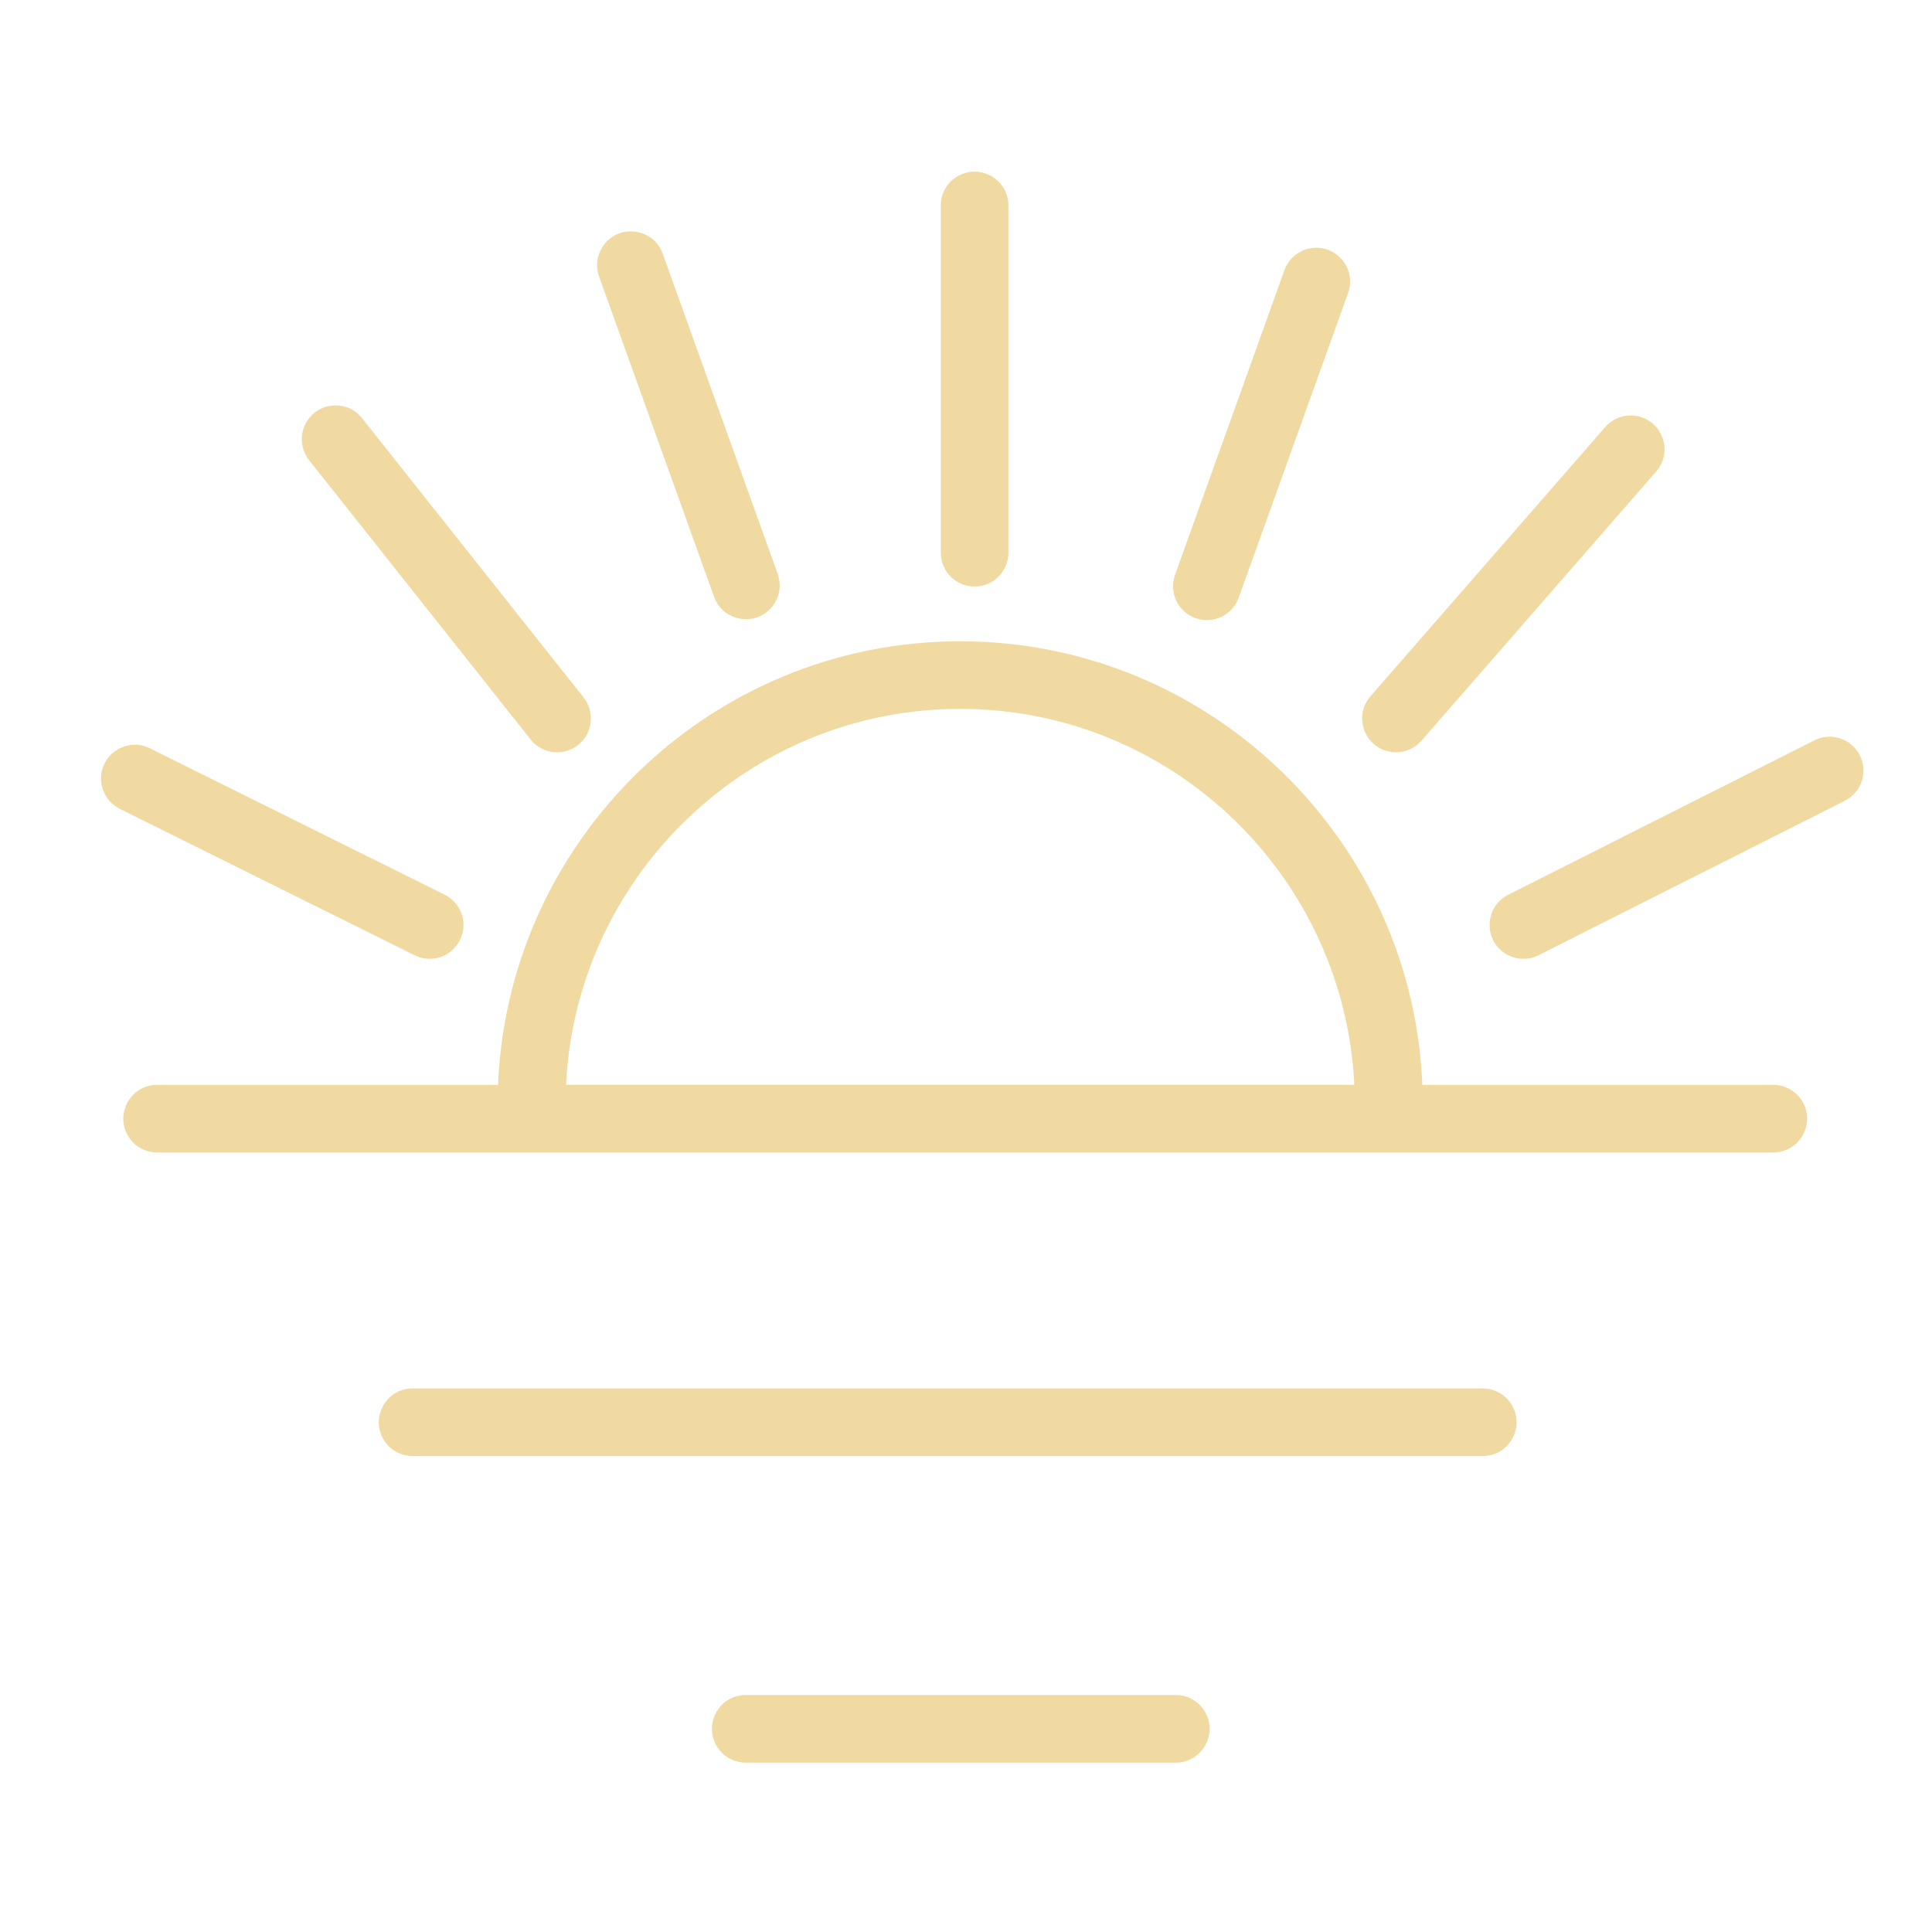 <?xml version="1.0" encoding="UTF-8"?> <svg xmlns="http://www.w3.org/2000/svg" viewBox="1950 2450 100 100" width="100" height="100"><path fill="#f1daa2" stroke="#f1daa2" fill-opacity="1" stroke-width="0.5" stroke-opacity="1" color="rgb(51, 51, 51)" fill-rule="evenodd" font-size-adjust="none" id="tSvg6e54d5441d" title="Path 3" d="M 2041.785 2506.401 C 2035.65 2506.401 2029.515 2506.401 2023.38 2506.401 C 2022.987 2493.675 2012.519 2483.442 1999.7 2483.442 C 1986.881 2483.442 1976.413 2493.675 1976.02 2506.401 C 1970.058 2506.401 1964.096 2506.401 1958.134 2506.401 C 1956.979 2506.401 1956.258 2507.651 1956.835 2508.651 C 1957.103 2509.115 1957.598 2509.401 1958.134 2509.401 C 1986.018 2509.401 2013.901 2509.401 2041.785 2509.401 C 2042.94 2509.401 2043.661 2508.151 2043.084 2507.151C 2042.816 2506.687 2042.321 2506.401 2041.785 2506.401Z M 1999.699 2486.441 C 2010.863 2486.441 2019.967 2495.331 2020.361 2506.4 C 2006.587 2506.4 1992.812 2506.4 1979.038 2506.4C 1979.432 2495.331 1988.536 2486.441 1999.699 2486.441Z M 2026.746 2522.115 C 2008.283 2522.115 1989.82 2522.115 1971.357 2522.115 C 1970.202 2522.115 1969.481 2523.365 1970.058 2524.365 C 1970.326 2524.829 1970.821 2525.115 1971.357 2525.115 C 1989.82 2525.115 2008.283 2525.115 2026.746 2525.115 C 2027.901 2525.115 2028.622 2523.865 2028.045 2522.865C 2027.777 2522.401 2027.282 2522.115 2026.746 2522.115Z M 2010.857 2537.983 C 2003.438 2537.983 1996.019 2537.983 1988.6 2537.983 C 1987.445 2537.983 1986.724 2539.233 1987.301 2540.233 C 1987.569 2540.697 1988.064 2540.983 1988.6 2540.983 C 1996.019 2540.983 2003.438 2540.983 2010.857 2540.983 C 2012.012 2540.983 2012.733 2539.733 2012.156 2538.733C 2011.888 2538.269 2011.393 2537.983 2010.857 2537.983Z M 2000.444 2480.108 C 2001.272 2480.108 2001.944 2479.436 2001.944 2478.608 C 2001.944 2472.617 2001.944 2466.626 2001.944 2460.635 C 2001.944 2459.48 2000.694 2458.759 1999.694 2459.336 C 1999.23 2459.604 1998.944 2460.099 1998.944 2460.635 C 1998.944 2466.626 1998.944 2472.617 1998.944 2478.608C 1998.944 2479.436 1999.616 2480.108 2000.444 2480.108Z M 2011.959 2481.76 C 2012.739 2482.04 2013.598 2481.635 2013.878 2480.855 C 2015.766 2475.597 2017.654 2470.339 2019.542 2465.081 C 2019.932 2463.994 2018.999 2462.893 2017.863 2463.098 C 2017.335 2463.194 2016.899 2463.564 2016.718 2464.068 C 2014.83 2469.326 2012.942 2474.584 2011.054 2479.842C 2010.774 2480.622 2011.18 2481.48 2011.959 2481.76Z M 2022.255 2488.688 C 2022.674 2488.688 2023.09 2488.514 2023.387 2488.174 C 2027.437 2483.53 2031.486 2478.885 2035.536 2474.241 C 2036.295 2473.37 2035.826 2472.005 2034.693 2471.783 C 2034.167 2471.68 2033.626 2471.866 2033.274 2472.27 C 2029.224 2476.914 2025.175 2481.558 2021.125 2486.202 C 2020.366 2487.072 2020.834 2488.438 2021.967 2488.66C 2022.062 2488.679 2022.158 2488.688 2022.255 2488.688Z"></path><path fill="#f1daa2" stroke="#f1daa2" fill-opacity="1" stroke-width="0.5" stroke-opacity="1" color="rgb(51, 51, 51)" fill-rule="evenodd" font-size-adjust="none" id="tSvg173c2ee4e0f" title="Path 4" d="M 2046.04 2489.208 C 2045.667 2488.468 2044.765 2488.171 2044.025 2488.544 C 2038.742 2491.209 2033.458 2493.873 2028.175 2496.538 C 2027.144 2497.058 2027.063 2498.5 2028.029 2499.133 C 2028.477 2499.426 2029.048 2499.459 2029.527 2499.217 C 2034.81 2496.552 2040.094 2493.888 2045.377 2491.223C 2046.116 2490.849 2046.413 2489.948 2046.04 2489.208Z M 1987.213 2480.855 C 1987.641 2481.928 1989.07 2482.136 1989.786 2481.229 C 1990.095 2480.837 1990.189 2480.317 1990.037 2479.842 C 1988.051 2474.311 1986.065 2468.781 1984.079 2463.25 C 1983.713 2462.155 1982.299 2461.866 1981.533 2462.73 C 1981.162 2463.149 1981.055 2463.74 1981.256 2464.263C 1983.242 2469.794 1985.227 2475.324 1987.213 2480.855Z M 1977.66 2488.119 C 1978.173 2488.77 1979.119 2488.879 1979.767 2488.362 C 1980.416 2487.847 1980.525 2486.904 1980.01 2486.255 C 1976.194 2481.444 1972.379 2476.634 1968.563 2471.823 C 1967.862 2470.905 1966.431 2471.091 1965.986 2472.156 C 1965.773 2472.669 1965.86 2473.258 1966.213 2473.687C 1970.029 2478.498 1973.844 2483.308 1977.66 2488.119Z M 1972.237 2499.378 C 1973.392 2499.379 1974.115 2498.13 1973.539 2497.13 C 1973.391 2496.873 1973.171 2496.666 1972.905 2496.534 C 1967.819 2494.008 1962.734 2491.481 1957.648 2488.955 C 1956.614 2488.441 1955.411 2489.24 1955.483 2490.392 C 1955.517 2490.927 1955.833 2491.404 1956.313 2491.642 C 1961.399 2494.168 1966.484 2496.694 1971.57 2499.22C 1971.785 2499.327 1972.012 2499.378 1972.237 2499.378Z"></path><defs> </defs></svg> 